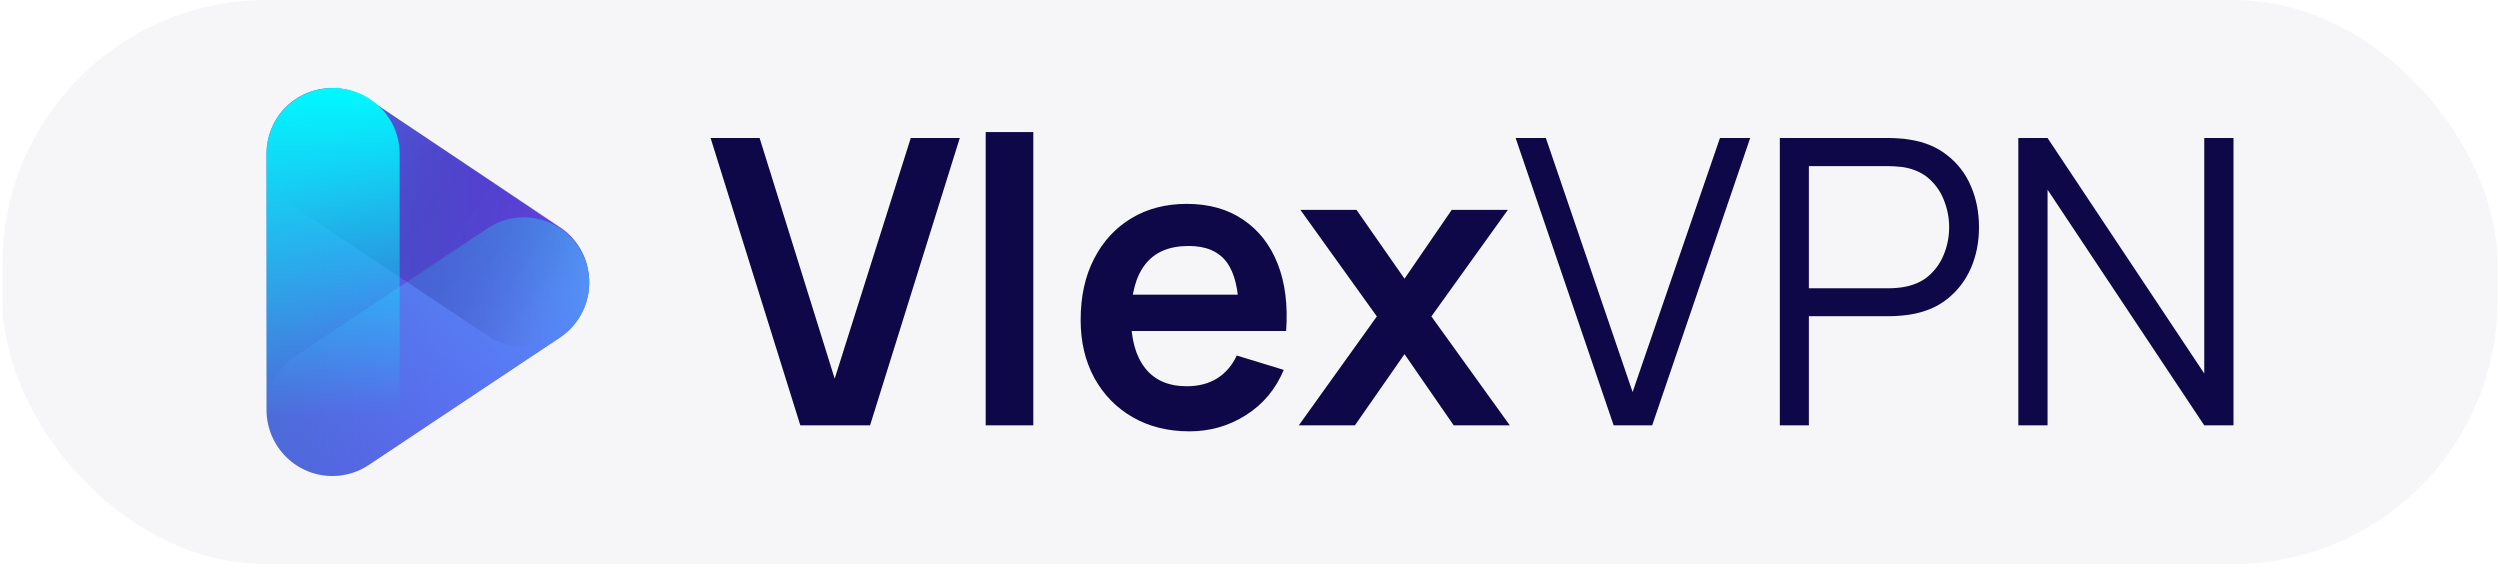 <svg width="284" height="65" viewBox="0 0 284 65" fill="none" xmlns="http://www.w3.org/2000/svg">
<rect x="0.275" width="283.45" height="64.074" rx="30" fill="#F6F6F8"/>
<path d="M66.891 31.216C66.651 29.032 65.462 27.069 63.644 25.851H63.627L41.868 11.263C38.869 9.253 34.871 9.68 32.355 12.275C31.018 13.666 30.273 15.525 30.275 17.458V46.638C30.326 50.795 33.717 54.125 37.849 54.074C39.309 54.055 40.732 53.609 41.942 52.787L63.637 38.315C65.95 36.742 67.204 34.008 66.891 31.216Z" fill="url(#paint0_linear_129_540)"/>
<path d="M37.716 54.074C33.611 54.08 30.281 50.751 30.275 46.638C30.271 44.139 31.52 41.804 33.6 40.423L55.397 25.934C58.818 23.66 63.43 24.595 65.698 28.021C67.968 31.448 67.035 36.068 63.615 38.341L41.818 52.83C40.603 53.641 39.176 54.074 37.716 54.074Z" fill="url(#paint1_linear_129_540)"/>
<path opacity="0.25" d="M59.509 39.383C58.043 39.383 56.61 38.948 55.392 38.134L33.586 23.608C30.169 21.332 29.247 16.721 31.525 13.308C33.803 9.895 38.419 8.973 41.835 11.249L63.642 25.775C67.053 28.059 67.966 32.673 65.678 36.083C64.3 38.138 61.985 39.373 59.509 39.375V39.383Z" fill="url(#paint2_linear_129_540)"/>
<path d="M37.837 54.074C33.66 54.074 30.275 50.731 30.275 46.605V17.469C30.275 13.343 33.66 10 37.837 10C42.014 10 45.399 13.343 45.399 17.469V46.605C45.399 50.731 42.014 54.074 37.837 54.074Z" fill="url(#paint3_linear_129_540)"/>
<path d="M90.916 48.32L80.725 15.68H86.292L94.821 43.016L103.463 15.68H109.03L98.839 48.32H90.916ZM111.975 48.32V15H117.384V48.32H111.975ZM135.129 49C132.675 49 130.52 48.463 128.665 47.391C126.809 46.318 125.357 44.829 124.31 42.925C123.277 41.021 122.761 38.83 122.761 36.352C122.761 33.677 123.27 31.358 124.288 29.393C125.305 27.414 126.719 25.88 128.53 24.792C130.34 23.704 132.436 23.16 134.815 23.16C137.329 23.16 139.461 23.757 141.212 24.951C142.977 26.129 144.287 27.799 145.14 29.96C145.993 32.121 146.315 34.667 146.105 37.599H140.741V35.604C140.726 32.945 140.261 31.003 139.349 29.779C138.436 28.555 136.999 27.943 135.039 27.943C132.824 27.943 131.179 28.638 130.101 30.028C129.024 31.403 128.485 33.421 128.485 36.08C128.485 38.558 129.024 40.477 130.101 41.837C131.179 43.197 132.75 43.877 134.815 43.877C136.146 43.877 137.291 43.583 138.249 42.993C139.222 42.389 139.97 41.52 140.494 40.387L145.836 42.019C144.908 44.225 143.471 45.94 141.526 47.164C139.596 48.388 137.464 49 135.129 49ZM126.779 37.599V33.473H143.457V37.599H126.779ZM147.543 48.32L156.41 35.944L147.723 23.84H154.098L159.552 31.66L164.917 23.84H171.292L162.605 35.944L171.516 48.32H165.141L159.552 40.228L153.918 48.32H147.543ZM183.31 48.32L172.176 15.68H175.61L185.464 44.535L195.386 15.68H198.82L187.687 48.32H183.31ZM202.188 48.32V15.68H214.668C214.982 15.68 215.334 15.695 215.723 15.725C216.127 15.741 216.531 15.786 216.935 15.861C218.626 16.118 220.055 16.715 221.222 17.652C222.404 18.574 223.295 19.737 223.893 21.143C224.507 22.548 224.814 24.105 224.814 25.812C224.814 27.505 224.507 29.053 223.893 30.459C223.28 31.864 222.382 33.035 221.2 33.972C220.033 34.894 218.611 35.483 216.935 35.74C216.531 35.801 216.127 35.846 215.723 35.876C215.334 35.906 214.982 35.921 214.668 35.921H205.488V48.32H202.188ZM205.488 32.748H214.578C214.848 32.748 215.162 32.733 215.521 32.703C215.88 32.673 216.231 32.619 216.576 32.544C217.683 32.302 218.588 31.841 219.292 31.161C220.01 30.481 220.541 29.673 220.886 28.736C221.245 27.799 221.424 26.825 221.424 25.812C221.424 24.799 221.245 23.825 220.886 22.888C220.541 21.936 220.01 21.12 219.292 20.44C218.588 19.76 217.683 19.299 216.576 19.057C216.231 18.982 215.88 18.936 215.521 18.921C215.162 18.891 214.848 18.876 214.578 18.876H205.488V32.748ZM229.281 48.32V15.68H232.603L250.403 42.427V15.68H253.725V48.32H250.403L232.603 21.551V48.32H229.281Z" fill="#0E0849"/>
<defs>
<linearGradient id="paint0_linear_129_540" x1="30.275" y1="32.038" x2="66.939" y2="32.038" gradientUnits="userSpaceOnUse">
<stop stop-color="#4C6CD8"/>
<stop offset="1" stop-color="#6F40F1"/>
</linearGradient>
<linearGradient id="paint1_linear_129_540" x1="65.402" y1="27.593" x2="31.772" y2="51.12" gradientUnits="userSpaceOnUse">
<stop stop-color="#5094F9"/>
<stop offset="1" stop-color="#5094F9" stop-opacity="0"/>
</linearGradient>
<linearGradient id="paint2_linear_129_540" x1="65.417" y1="36.459" x2="31.819" y2="12.886" gradientUnits="userSpaceOnUse">
<stop stop-color="#7195CC" stop-opacity="0"/>
<stop offset="0.018" stop-color="#6989C4" stop-opacity="0.094"/>
<stop offset="0.081" stop-color="#5167AE" stop-opacity="0.371"/>
<stop offset="0.147" stop-color="#3D4A9C" stop-opacity="0.601"/>
<stop offset="0.218" stop-color="#2E348E" stop-opacity="0.778"/>
<stop offset="0.296" stop-color="#232484" stop-opacity="0.903"/>
<stop offset="0.385" stop-color="#1D1B7E" stop-opacity="0.977"/>
<stop offset="0.512" stop-color="#1B187C"/>
<stop offset="0.595" stop-color="#1D1C80" stop-opacity="0.965"/>
<stop offset="0.684" stop-color="#22298D" stop-opacity="0.862"/>
<stop offset="0.775" stop-color="#2B3EA3" stop-opacity="0.69"/>
<stop offset="0.868" stop-color="#385CC1" stop-opacity="0.449"/>
<stop offset="0.962" stop-color="#4882E7" stop-opacity="0.142"/>
<stop offset="1" stop-color="#5094F9" stop-opacity="0"/>
</linearGradient>
<linearGradient id="paint3_linear_129_540" x1="37.837" y1="10" x2="37.837" y2="54.074" gradientUnits="userSpaceOnUse">
<stop stop-color="#00F9FF"/>
<stop offset="0.843" stop-color="#00F9FF" stop-opacity="0"/>
</linearGradient>
</defs>
</svg>
